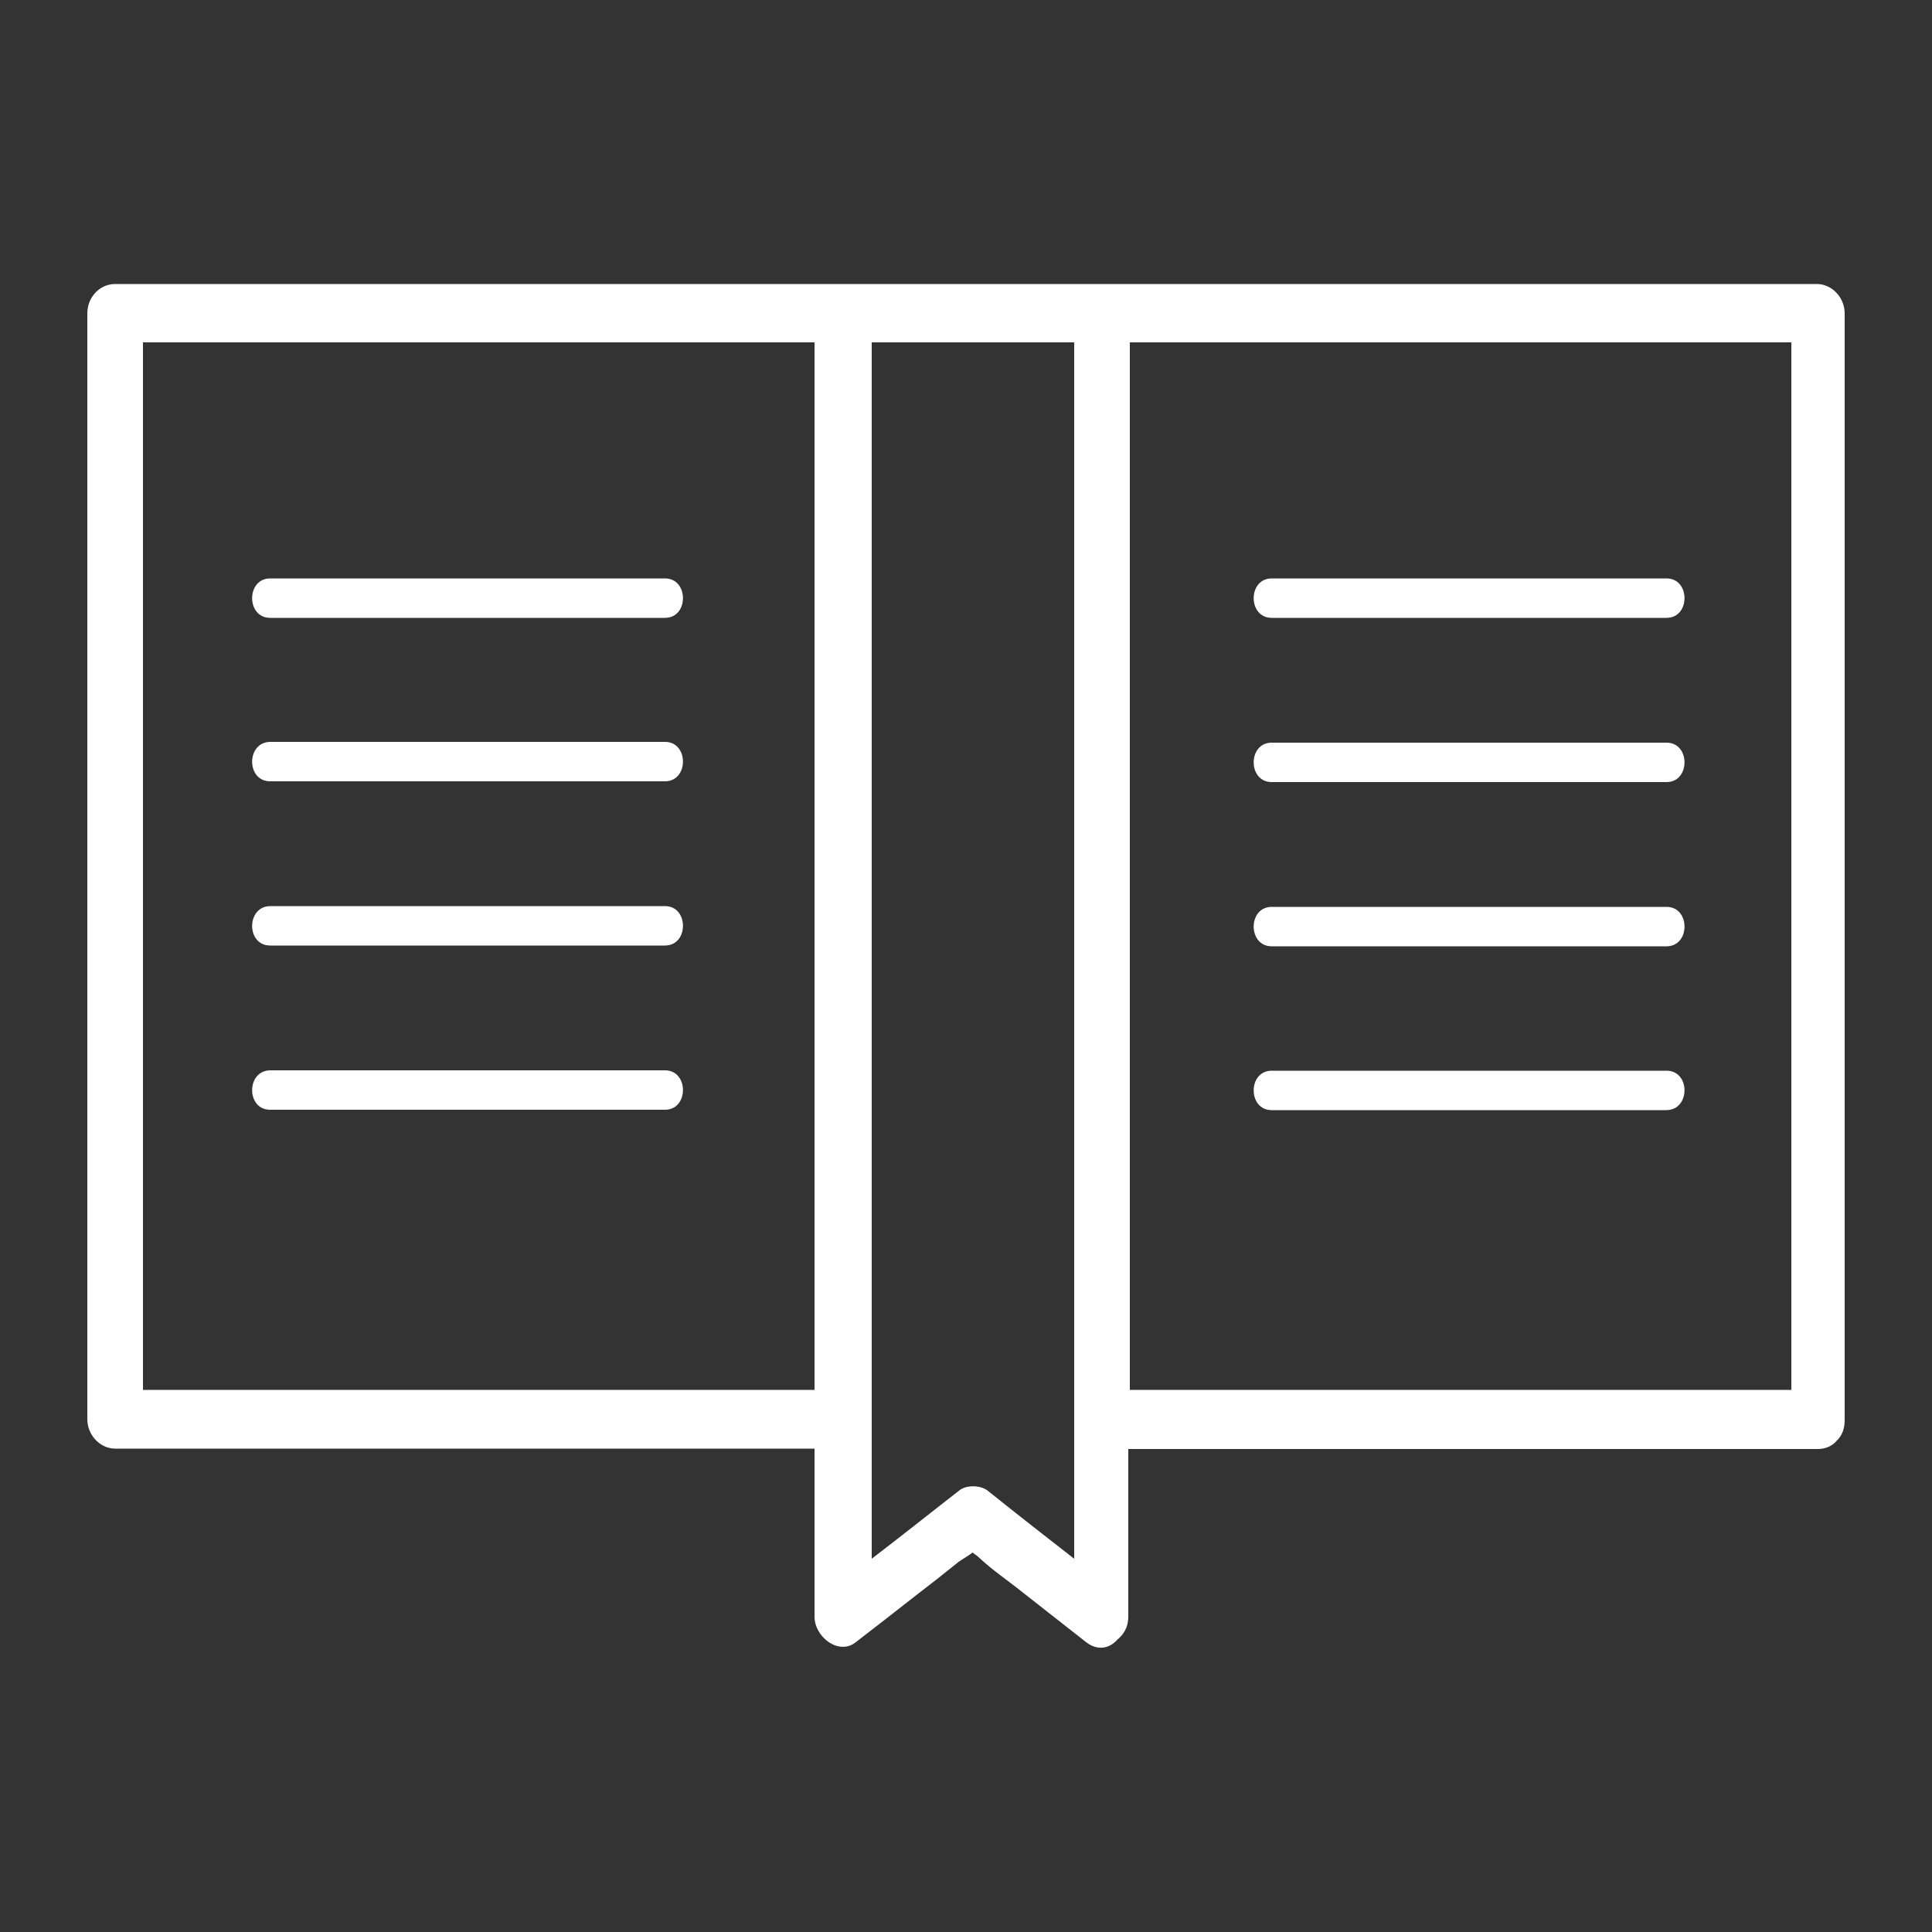 <?xml version="1.0" encoding="utf-8"?>
<!-- Generator: Adobe Illustrator 28.0.0, SVG Export Plug-In . SVG Version: 6.00 Build 0)  -->
<svg version="1.1" id="Layer_1" xmlns="http://www.w3.org/2000/svg" xmlns:xlink="http://www.w3.org/1999/xlink" x="0px" y="0px"
	 viewBox="0 0 500 500" style="enable-background:new 0 0 500 500;" xml:space="preserve">
<rect x="0" y="0" width="500" height="500" fill="#333333" stroke="none"/>
<style type="text/css">
	.st0{display:none;}
	.st1{display:inline;fill:#FFFFFF;}
	.st2{fill:#FFFFFF;}
	.st3{fill:none;}
</style>
<g class="st0">
	<path class="st1" d="M403.6,445.8H272.9V306.4h-45.4v139.4H94.7c-16.3,0-29.4-13.3-29.4-29.4V262.7c-4.2,2.1-8.7,3.2-13.5,3.2
		c-9.3,0-17.9-4.2-23.4-11.6c-9.9-12.9-7.6-31.5,5.3-41.4L232.1,60.2c5.1-4,11.6-6.1,18-6.1s12.9,2.1,18,6.1l55.5,42.7V83.6
		c0-16.3,13.3-29.4,29.4-29.4c16.1,0,29.4,13.3,29.4,29.4v64.8l83.8,64.6c6.3,4.7,10.3,11.8,11.2,19.6c0.9,7.8-1.1,15.6-5.9,21.8
		c-5.7,7.4-14.2,11.6-23.4,11.6c-5.5,0-10.8-1.5-15.4-4.4v154.8c0,16.3-13.3,29.4-29.4,29.4L403.6,445.8z M300.1,418.5h103.5
		c1.1,0,2.3-0.9,2.3-2.3V206.1l41.4,31.9c0,0,0.8,0.4,1.3,0.4c0.4,0,1.1,0,1.7-0.9c0.4-0.6,0.6-1.1,0.4-1.7c0-0.4-0.2-0.9-0.8-1.5
		l-94.6-72.8V83.6c0-1.1-0.9-2.3-2.3-2.3c-1.3,0-2.3,0.9-2.3,2.3v74.8l-99.3-76.6c-0.9-0.8-1.7-0.8-2.7,0L50.3,234.8
		c0,0-0.8,1.1-0.8,1.5c0,0.4,0,0.9,0.4,1.7c0.6,0.8,1.3,0.9,1.7,0.9c0.6,0,0.9,0,1.3-0.4l39.5-30.4v208.6c0,1.1,0.9,2.3,2.3,2.3
		h105.4V279.6h100.1v139.4l0,0L300.1,418.5z"/>
</g>
<g class="st0">
	<path class="st1" d="M327,99.9c-1.9-0.2-3.9-0.4-5.8-0.6c-14.1-5.6-39-9.7-68.2,12.9l-0.7,0.6l-9.6,9.6
		c-36.2-24.6-64.9-9.4-72.9-4.1l-36-36L20.2,195.9L63.3,239c0.4,19.3,7.1,39,20.4,59c5.4,8.2,11.8,15.7,18.9,22.9
		c8.8,9,17.8,17.8,26.8,26.8c-9.7,14.1-5.6,25.9,4.5,36.4c10.5,10.9,20.1,12.2,34.3,8.1c0,0,0.2,0,0.4,0
		c10.1,15.2,19.7,22.7,29.8,23.4c4.1,4.1,8.4,8.2,12.6,12.4c12.6,12.2,31.7,14.8,46.7,6.2c6.6-3.7,7.7-6.7,11.1-12.2
		c25.5,21.4,42.6,21.7,62.6-8.2c0,0,0.2,0,0.4,0c14.2,4.1,23.8,2.8,34.3-8.1c10.7-11.1,14.8-23.4,2.8-38.8c0,0-3.2-4.1-3-4.1
		c8.4,0.2,15.2-5.1,18.9-9.9c9.9-12.7,9.4-26.2-1.3-39.4c4.7-4.7,9.4-9.2,13.9-13.9c6.9-7.1,13.3-14.6,18.9-22.9
		c13.3-20.1,20.2-39.7,20.4-59l43.1-43.1L366.2,60.8C366.2,60.8,327,99.9,327,99.9z M109.4,304.3c-13.1-13.9-22.9-29.1-27.2-46.3
		c-0.9-3.9-1.7-7.9-2.1-11.8c-0.4-3.4-0.4-6.7-0.4-10.1l-39.7-39.7l94.1-93.9l26.2,26.2l2.1,2.1v0.4l14.4,1.1l0.9-2.4
		c5.8-3.9,29.6-17.1,61.3,7.1l42,42.2c2.1,2.1,3.2,4.9,3.2,8.1c0,3-1.1,5.8-3.4,7.9l-2.8,2.8c-4.3,4.3-11.6,4.3-15.9,0l-42.9-43.1
		l-10.5,7.3l11.6,13.7l5.1,5.1c-4.9,4.9-9.9,9.9-14.8,14.8c-1.3,1.3-1.9,2.6-2.2,3.9c-0.2,0.2-0.6,0.6-0.7,0.7
		c-28.9,28.9-57.9,57.7-86.8,86.8c-5.8,5.8-9.6,11.6-11.4,17.4L109.4,304.3z M248.7,421.4c-3.4,3.2-6.7,5.1-11.6,4.7
		c-6.9-0.6-11.6-5.8-15-9c-2.1-2.1-4.1-4.1-6-6c4.7-2.6,9.7-6.2,15.2-10.7c3.4,5.2,4.5,8.4,11.1,12.2c3,1.7,6,3,9.2,3.7
		c-0.6,2.1-1.5,3.9-2.6,5.2L248.7,421.4z M310.5,415.6c-6.4,7.5-13.9,8.2-23.2-0.6c-1.5-1.3-2.8-2.8-4.3-4.1
		c2.1-1.3,4.1-2.8,5.8-4.7c5.4-5.2,10.7-10.5,16.1-15.7c0.6,0.6,1.1,1.1,1.7,1.7c8.8,8.8,10.1,16.1,3.9,23.2L310.5,415.6z
		 M355.5,392.2c-6.6,8.8-16.5,9-25.3,0.2c-4.5-4.5-8.8-8.8-13.3-13.3c7.3-7.1,14.6-14.2,21.9-21.4c4.1,4.1,8.2,8.2,12.4,12.4
		c7.9,7.9,9.2,15.6,4.5,22.1L355.5,392.2z M373.7,339.5c-3.4,8.2-13.1,12.2-21,7.9c-0.7-0.4-1.5-0.9-2.2-1.5
		c7.1-6.9,14.1-14.1,21-21C374.5,328.8,376,333.3,373.7,339.5z M459,175.3l-39.2,39.2c0,3.4,0,6.9-0.4,10.1
		c-0.4,4.1-1.1,8.1-2.1,11.8c-4.3,17.4-14.2,32.6-27.4,46.5c-17.8,18.7-36.6,36.7-54.7,54.9c-19.3,19.1-38.4,38.4-57.7,57.5
		c-3.4,3.2-8.1,8.4-15,9c-5.1,0.4-8.4-1.5-11.6-4.7c-3-2.8-3.9-9.9-2.8-14.4c1.3-4.9,5.4-9.2,9.2-12.9c8.8-9,17.6-17.8,26.4-26.6
		c4.3-4.3,8.6-8.6,12.9-13.1c4.5-4.7,17.6-14.4,10.3-21.4c-6.7-6.4-16.5,5.8-20.6,9.9c-4.3,4.3-8.6,8.6-12.9,12.9
		c-20.2,19.9-40.3,39.9-61.3,59.2c-9.4,8.8-16.9,8.1-23.2,0.6c-6.2-7.1-4.9-14.4,3.9-23.2c23.1-23.1,46.1-46.1,69.2-69.2
		c3.2-3.2,6-5.4,6.6-10.3c0.4-3.7-0.9-6.9-4.7-7.5c-6.4-0.9-9.2,1.5-13.1,5.6c-27.2,27.2-54.2,54.4-81.4,81.4
		c-9,8.8-18.9,8.6-25.3-0.2c-4.9-6.6-3.6-14.2,4.5-22.1c27.6-27.6,55.1-55.1,82.7-82.7c4.5-4.5,8.1-9.6,2.4-14.6
		c-5.2-4.9-9.7-0.6-13.9,3.6c-21.2,21.4-42.4,42.6-63.7,63.7c-2.8,2.8-5.8,5.6-9.2,7.7c-7.9,4.3-17.6,0.4-21-7.9
		c-3.4-8.4,0.9-13.9,6.4-19.3c35.2-35.1,70.5-70.3,105.3-105.7l14.4,14.4c4.9,4.9,11.4,7.5,17.8,7.5c6.4,0,12.9-2.4,17.8-7.3
		l2.8-2.8c4.7-4.7,7.3-11.1,7.5-17.8c0-6.4-2.4-12.2-6.6-16.9l-32.1-32.4l0,0l-6.4-6.4l8.6-8.6c13.3-10.1,25.1-13.7,34.9-14.1
		c17.8-1.7,33.6,7.7,33.6,7.7l9.6-9.6l25.7-25.7l93.9,93.9L459,175.3z"/>
</g>
<g class="st0">
	<circle class="st1" cx="49.5" cy="250" r="26.2"/>
	<circle class="st1" cx="450.5" cy="250" r="26.2"/>
	<circle class="st1" cx="150.7" cy="250" r="26.2"/>
	<circle class="st1" cx="233.2" cy="250" r="26.2"/>
	<circle class="st1" cx="322.4" cy="250" r="26.2"/>
</g>
<g>
	<path class="st2" d="M275,73.5H29.8c-4,0-7.2,3.4-7.2,7.6v286.2c0,4.1,3.3,7.6,7.2,7.6h181v43.5c0,5.3,6.4,10.2,10.8,6.5
		c5.2-4,10.2-7.9,15.3-11.9c3.8-2.9,7.6-5.9,11.2-8.8c1-0.7,2.4-1.5,3.6-2.4c0.7,0.5,1.4,1,1.9,1.5c3.3,3.1,7.2,5.7,10.8,8.6
		c5.5,4.3,11.2,8.8,16.7,13.1c3.1,2.4,6.2,1.5,8.1-0.7c1.5-1.2,2.8-3.1,2.8-5.9V375h178.5c2.1,0,3.8-0.9,4.8-2.1c0,0,0,0,0.2-0.2
		l0,0c1.2-1.2,1.9-2.9,1.9-5.2V81.1c0-4.1-3.3-7.6-7.2-7.6H274.4H275z M211,359.7H37V88.6h173.8v271.1H211z M278,403.4
		c-7.6-5.9-15-11.7-22.5-17.7c-1.9-1.4-5.5-1.4-7.2,0c-7.6,5.9-15.1,11.9-22.7,17.7V88.6H278C278,88.6,278,403.4,278,403.4z
		 M292.4,88.6h171.2v271.1H292.4C292.4,359.7,292.4,88.6,292.4,88.6z"/>
	<path class="st2" d="M69.9,159.9h102.2c6.2,0,6.2-10.2,0-10.2H69.9C63.7,149.7,63.7,159.9,69.9,159.9z"/>
	<path class="st2" d="M69.9,202.2h102.2c6.2,0,6.2-10.2,0-10.2H69.9C63.7,192.1,63.7,202.2,69.9,202.2z"/>
	<path class="st2" d="M69.9,244.7h102.2c6.2,0,6.2-10.2,0-10.2H69.9C63.7,234.6,63.7,244.7,69.9,244.7z"/>
	<path class="st2" d="M69.9,287.2h102.2c6.2,0,6.2-10.2,0-10.2H69.9C63.7,277.1,63.7,287.2,69.9,287.2z"/>
	<path class="st2" d="M431.3,149.7H329.1c-6.2,0-6.2,10.2,0,10.2h102.2C437.5,159.9,437.5,149.7,431.3,149.7z"/>
	<path class="st2" d="M431.3,192.2H329.1c-6.2,0-6.2,10.2,0,10.2h102.2C437.5,202.4,437.5,192.2,431.3,192.2z"/>
	<path class="st2" d="M431.3,234.7H329.1c-6.2,0-6.2,10.2,0,10.2h102.2C437.5,244.9,437.5,234.7,431.3,234.7z"/>
	<path class="st2" d="M431.3,277.1H329.1c-6.2,0-6.2,10.2,0,10.2h102.2C437.5,287.2,437.5,277.1,431.3,277.1z"/>
</g>
<g class="st0">
	<path class="st1" d="M149.9,245.3c0,13.5,0.9,25.5,5,42.9c7.6,30.5,25.7,72.1,32.2,86.2c-2.8,3.9-4.3,8.3-4.3,13.1
		c0,5.9,2.2,11.5,6.1,15.9c-3.7,4.3-5.9,9.6-6.1,15.3c0,6.7,2.8,12.8,7.4,17.4c-3.3,4.1-5.4,9.2-5.4,14.6
		c0,13.5,11.7,24.6,26.3,24.8l94.9,1.3h0.4c7.2,0,14.2-2.8,19.2-7.6c4.6-4.4,7.2-10.4,7.2-16.6c0-6.7-2.8-12.8-7.4-17.4
		c3.3-4.1,5.4-9.2,5.4-14.6c0-5.9-2.2-11.5-6.1-15.7c3.7-4.3,5.9-9.6,6.1-15.3c0-5.9-2.2-11.5-5.9-15.7
		c6.7-14.8,24.4-55.5,31.8-85.4c4.3-17.4,5-29.4,5-42.9c0-58.3-47.5-105.8-105.8-105.8S149.9,186.8,149.9,245.3z M314.3,457.6
		c-2,2-5,3.1-8.1,3.1l-94.9-1.3c-5.7,0-10.5-3.9-10.4-8.7c0-3.5,3-6.8,7.2-8c3.7-0.9,6.1-4.4,5.9-8.1c0-3.7-3-6.8-6.7-7.6
		c-4.8-0.7-8.5-4.4-8.5-8.5c0-3.3,2.8-6.5,6.7-7.8c3.3-1.1,5.5-4.1,5.5-7.6s-2.2-6.7-5.5-7.6c-4.1-1.3-6.8-4.6-6.8-8.1
		c0-1.5,0.6-2.8,1.1-3.7h112.3c1.5,1.5,2.4,3.3,2.4,5.4c0,3.3-2.8,6.5-6.7,7.8c-3.3,1.1-5.5,4.1-5.7,7.6c0,3.5,2.2,6.7,5.5,7.8
		c4.1,1.3,6.8,4.6,6.8,8.1c0,3.7-3,6.8-7.2,8c-3.7,0.9-6.1,4.4-5.9,8.1c0,3.7,3,6.8,6.7,7.6c4.8,0.7,8.5,4.4,8.5,8.5
		c0,2.4-1.3,4.3-2.4,5.4L314.3,457.6z M255.8,155.4c49.6,0,89.9,40.3,89.9,89.7c0,12.4-0.7,23.3-4.6,39.2c-7,28.9-25,69.9-31.3,83.6
		H201.7c-6.1-13.7-24-54.7-31.3-83.4c-3.9-15.9-4.6-26.8-4.6-39.2c0-49.6,40.3-89.7,89.9-89.7L255.8,155.4z"/>
	<path class="st1" d="M144.9,60.7c-1.5-2-3.7-3.1-6.3-3.5c-2.4-0.4-5,0.4-6.8,1.8c-2,1.5-3.1,3.7-3.5,6.3c-0.4,2.4,0.4,5,1.8,6.8
		l47.7,60.7c1.8,2.2,4.4,3.5,7.4,3.5h0.4c2,0,3.9-0.7,5.4-2c2-1.5,3.1-3.7,3.5-6.3c0.4-2.4-0.4-5-1.8-6.8L144.9,60.7z M186.1,128.2
		c0,0-0.6,0.2-0.7,0.4c-0.4,0-0.7,0-1.1-0.6l-47.7-60.7c0,0-0.4-0.7-0.4-0.9s0-0.6,0.6-0.9c0.2-0.2,0.6-0.4,0.7-0.4l0,0
		c0.2,0,0.6,0,0.9,0.6l47.7,60.7c0,0,0.4,0.7,0.2,0.9c0,0.2,0,0.6-0.6,0.9L186.1,128.2z"/>
	<path class="st1" d="M318,134.1L318,134.1c1.5,1.1,3.3,1.5,5.2,1.5h0.4c3,0,5.7-1.7,7.4-4.3l39.4-59.2c1.5-2,1.8-4.6,1.3-7
		c-0.6-2.4-1.8-4.6-4.1-5.9c-2-1.3-4.6-1.8-7-1.3s-4.6,1.8-5.9,4.1l-39.4,59.2c-1.3,2-1.8,4.6-1.3,7
		C314.5,130.6,315.8,132.8,318,134.1z M322,125.6l39.4-59.2c0,0,0.6-0.6,0.9-0.6c0.2,0,0.6,0,0.9,0.2c0.4,0.2,0.6,0.7,0.6,0.9
		s0,0.6-0.2,0.9l-39.4,59.2c0,0-0.9,0.6-1.1,0.6s-0.6,0-0.7-0.2c-0.4-0.2-0.6-0.6-0.6-0.9S321.9,126,322,125.6z"/>
	<path class="st1" d="M253.8,120.3c0,0,0.2,0,0.4,0s0.2,0,0.4,0c4.8,0,8.9-4.1,9.1-8.9l3.3-78.6c0-2.6-0.7-4.8-2.4-6.7s-4.1-3-6.5-3
		c-2.6,0-4.8,0.7-6.7,2.4c-1.8,1.7-3,4.1-3,6.5l-3.3,78.6c0,2.4,0.7,4.8,2.4,6.7c1.7,1.8,4.1,3,6.5,3l0,0H253.8z M252.9,110.8
		l3.3-78.6c0,0,0.4-0.7,0.4-0.9c0,0,0.6-0.4,0.9-0.4s0.7,0.2,0.9,0.4c0,0,0.4,0.6,0.4,0.9l-3.3,78.6c0,0-0.6,1.3-1.3,1.3l0,0
		c0,0-0.7-0.2-0.9-0.4C253.3,111.8,252.9,111.2,252.9,110.8z"/>
	<path class="st1" d="M199.1,230.3L199.1,230.3c4.8,0.4,9.1-3.3,9.4-8.1c0-2.4,0.6-4.6,1.1-6.7c3.7-14.4,15.3-20.2,24.6-22.4
		c4.3-1.1,7.6-1.1,7.8-1.1c4.8,0,8.7-4.1,8.5-9.1c0-4.8-4.1-8.7-8.9-8.7c-16.5,0.4-48.3,10.5-50.7,46.8c-0.4,4.8,3.3,9.1,8.1,9.4
		L199.1,230.3z"/>
</g>
<g class="st0">
	<path class="st1" d="M79.6,220.1c-34.5,0-55.1,22.3-55.1,59.6v53c0,7.6,5.6,13,13.6,13s13.7-5.3,13.7-13v-24.1h55.9v24.1
		c0,7.7,5.5,13,13.6,13c6.7,0,13.5-4,13.5-13v-53C134.7,242.3,114.2,220.1,79.6,220.1z M79.6,245.2c18.1,0,28,12.2,28,34.4v4.4H51.8
		v-4.4C51.8,257.7,62,245.2,79.6,245.2z"/>
	<path class="st1" d="M165.8,220.7c-7.9,0-13.7,5.6-13.7,13.3v98.4c0,7.4,6.2,13.3,13.7,13.3c7.5,0,13.7-6,13.7-13.3v-98.4
		C179.5,226.3,173.8,220.7,165.8,220.7z"/>
	<path class="st1" d="M305.2,219.9c-14.3,0-24.8,5-31.7,15.2c-7-10.2-17.4-15.2-31.4-15.2c-29.6,0-44,15.7-44,48.1v64.5
		c0,8,5.4,13.1,13.8,13.1s13.7-5.1,13.7-13.1v-64.5c0-19.8,9.5-22.1,16.5-22.1c11.8,0,17.7,7.4,17.7,22.1v64.5
		c0,7.9,5.5,13.1,13.7,13.1s14-5.1,14-13.1v-64.5c0-14.8,5.8-22.1,17.7-22.1c7.1,0,16.5,2.3,16.5,22.1v64.5c0,8,5.3,13.1,13.6,13.1
		c8.3,0,13.8-5.1,13.8-13.1v-64.5C349.1,236.1,334.4,219.9,305.2,219.9L305.2,219.9z"/>
	<path class="st1" d="M420.4,220.1c-34.5,0-55.1,22.3-55.1,59.6v53c0,7.6,5.6,13,13.6,13c8,0,13.6-5.3,13.6-13v-24.1h56v24.1
		c0,7.7,5.5,13,13.6,13c6.7,0,13.5-4,13.5-13v-53C475.5,242.3,454.9,220.1,420.4,220.1z M420.4,245.2c18.1,0,28,12.2,28,34.4v4.4
		h-56v-4.4C392.5,257.7,402.7,245.2,420.4,245.2L420.4,245.2z"/>
	<circle class="st1" cx="79.8" cy="176.4" r="22.2"/>
	<circle class="st1" cx="420.4" cy="176.4" r="22.2"/>
	<circle class="st1" cx="165.8" cy="176.4" r="22.2"/>
	<circle class="st1" cx="235.8" cy="176.4" r="22.2"/>
	
		<ellipse transform="matrix(0.16 -0.987 0.987 0.16 87.524 455.768)" class="st1" cx="311.6" cy="176.4" rx="22.2" ry="22.2"/>
</g>
<rect class="st3" width="500" height="500"/>
</svg>
